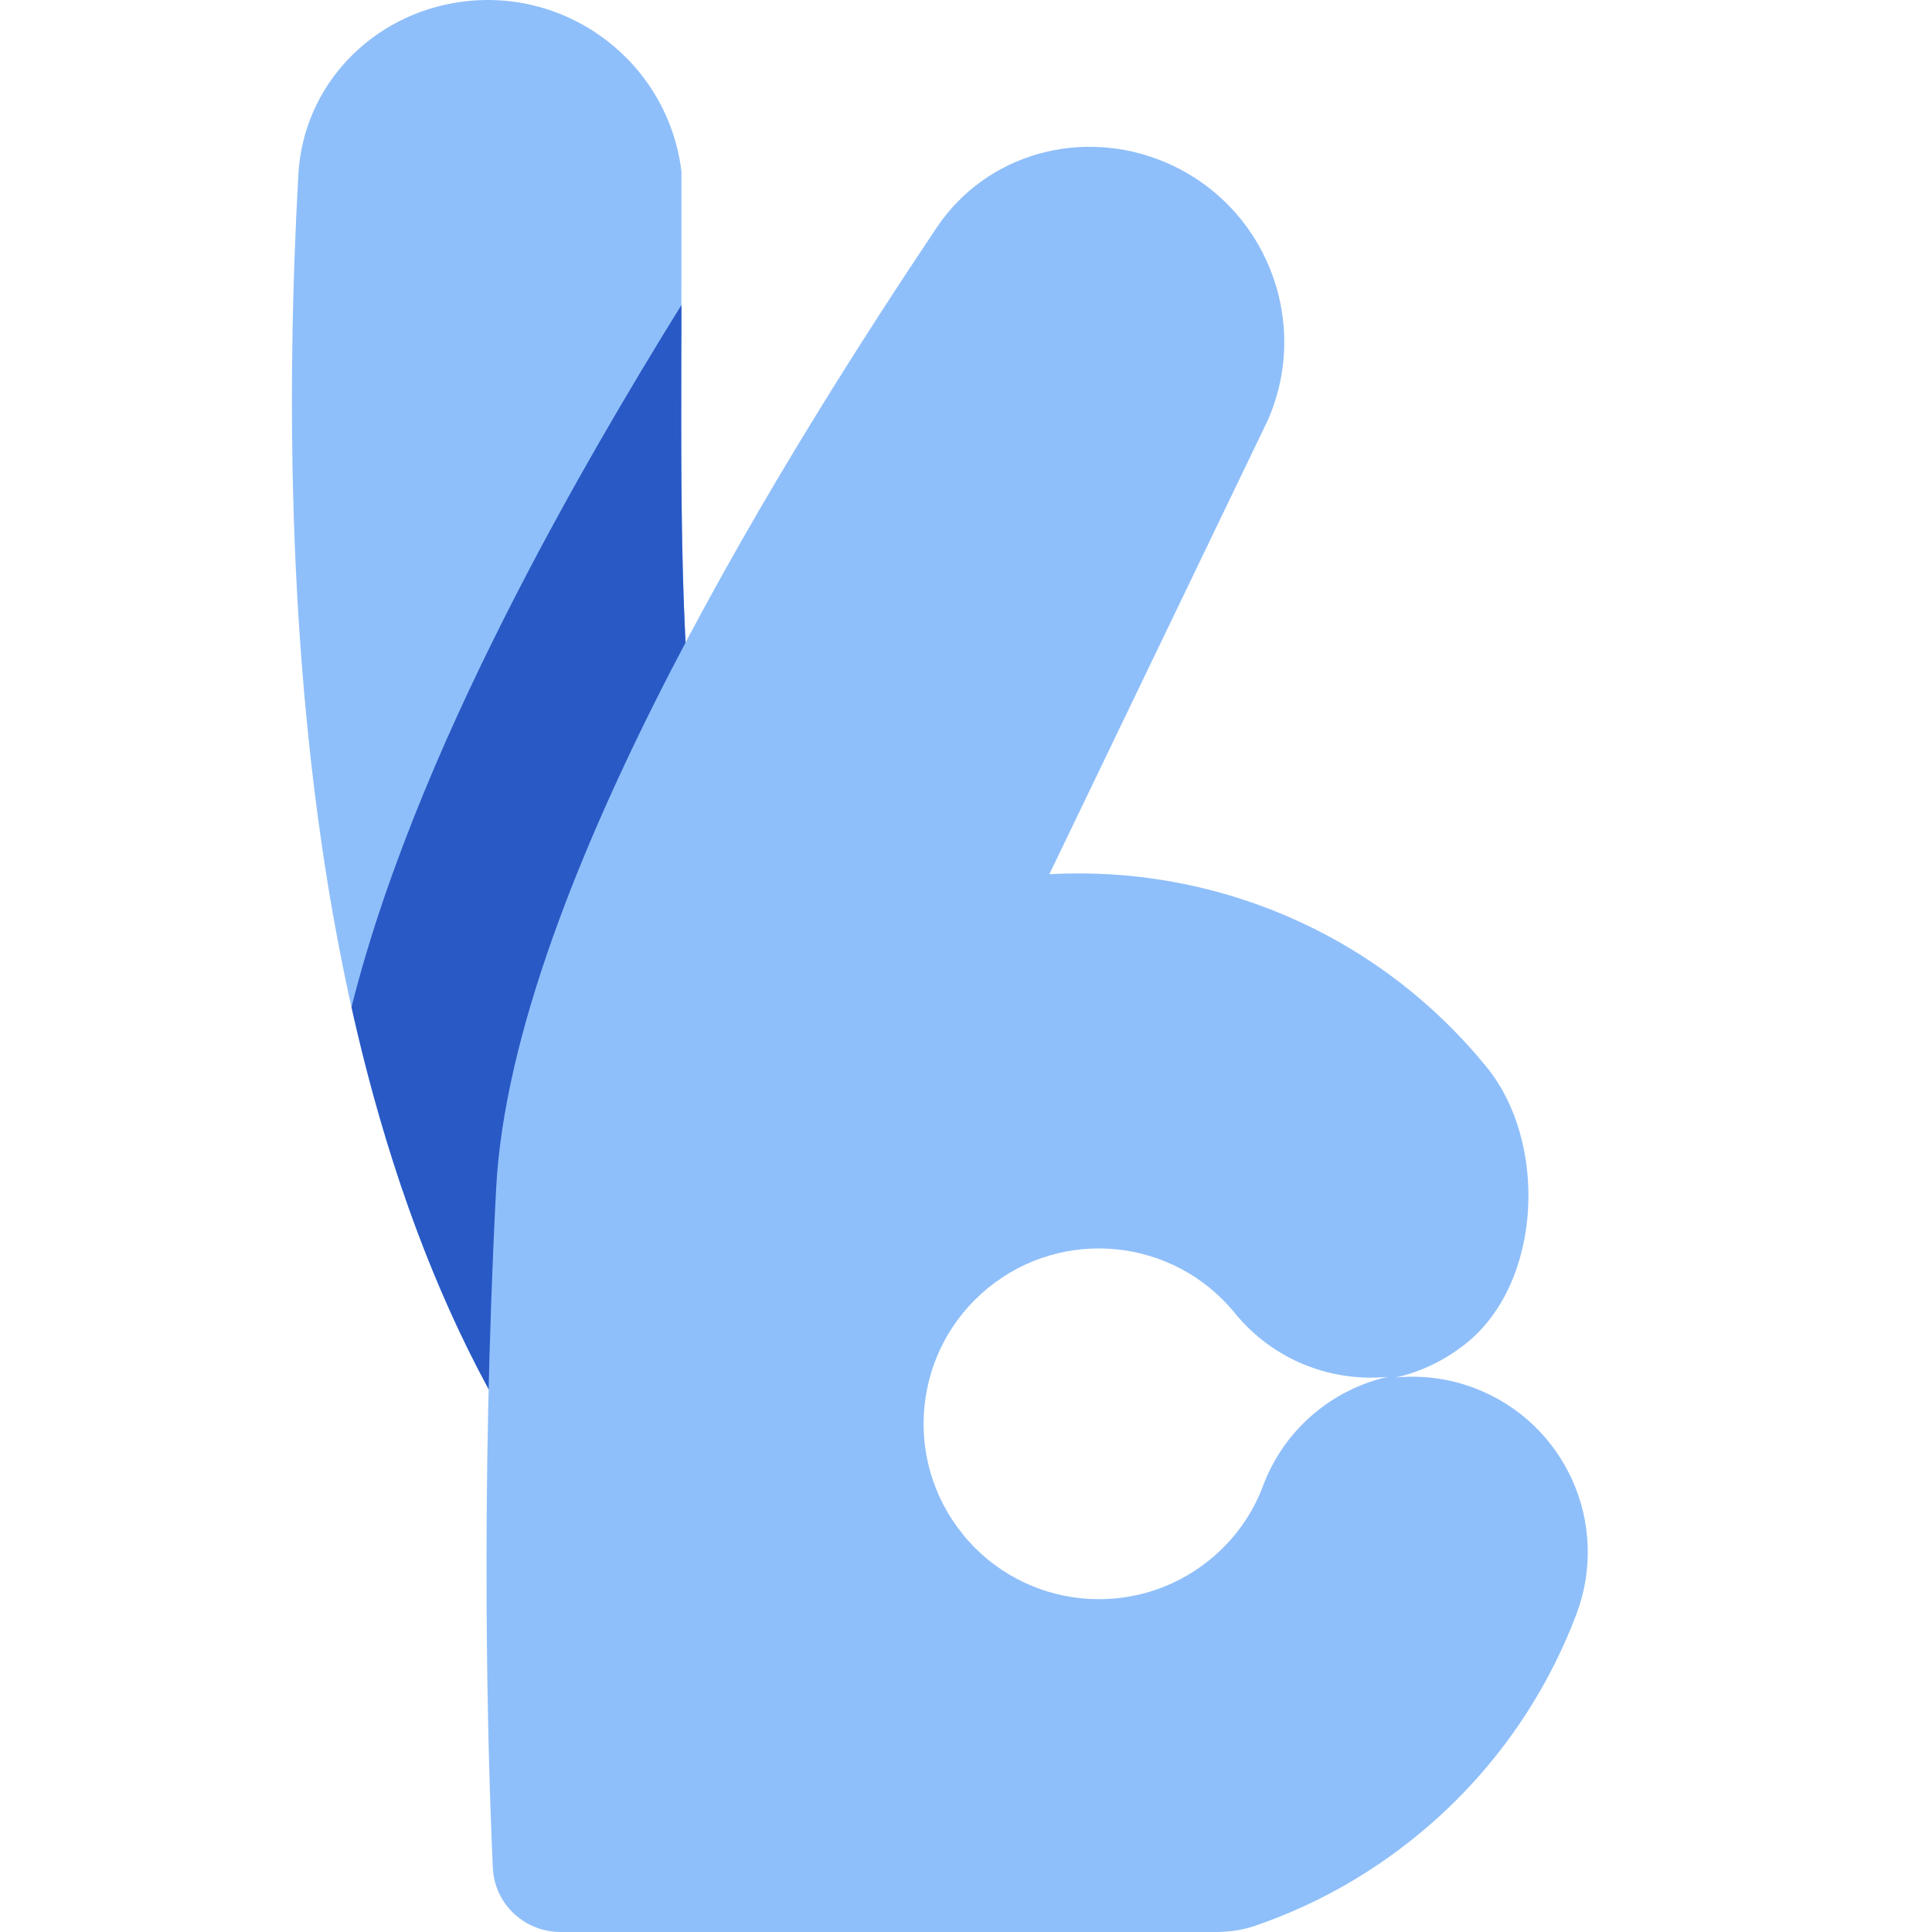 <svg xmlns="http://www.w3.org/2000/svg" fill="none" viewBox="0 0 14 14" id="Ok-Hand--Streamline-Core"><desc>Ok Hand Streamline Icon: https://streamlinehq.com</desc><g id="ok-hand"><g id="Ellipse 305 (Stroke)"><path fill="#8fbffa" d="M3.337 0.014C2.695 0.104 2.198 0.617 2.162 1.264c-0.179 3.228 0.048 8.112 2.702 10.526l1.472 -2.424C4.839 6.739 4.938 4.962 4.938 2.04l0 -0.799C4.841 0.457 4.12 -0.096 3.337 0.014Z" stroke-width="1"></path></g><path id="Intersect" fill="#2859c5" fill-rule="evenodd" d="M4.938 2.211c-0 0.115 -0 0.227 -0.001 0.339 -0.005 2.627 -0.009 4.346 1.4 6.817L4.865 11.79c-1.22 -1.109 -1.927 -2.74 -2.318 -4.492 0.26 -1.033 0.73 -2.091 1.205 -3.012 0.385 -0.747 0.804 -1.46 1.186 -2.076Z" clip-rule="evenodd" stroke-width="1"></path><path id="Subtract" fill="#8fbffa" fill-rule="evenodd" d="M10.115 9.982c0.183 -0.042 0.36 -0.126 0.516 -0.253 0.544 -0.443 0.586 -1.452 0.142 -1.996 -0.801 -0.984 -1.992 -1.464 -3.169 -1.398L9.188 3.043c0.316 -0.725 -0.023 -1.567 -0.753 -1.871 -0.598 -0.249 -1.288 -0.06 -1.648 0.478 -0.991 1.482 -3.078 4.752 -3.192 6.965 -0.115 2.238 -0.061 4.091 -0.024 4.919 0.012 0.263 0.229 0.466 0.492 0.466l4.745 0c0.097 0 0.195 -0.013 0.287 -0.045 0.414 -0.142 0.811 -0.358 1.17 -0.651 0.539 -0.439 0.929 -0.999 1.159 -1.609 0.247 -0.657 -0.084 -1.389 -0.741 -1.637 -0.188 -0.071 -0.382 -0.094 -0.569 -0.076ZM6.978 11.119c-0.443 -0.544 -0.361 -1.344 0.183 -1.787 0.544 -0.443 1.344 -0.361 1.787 0.183 0.279 0.342 0.699 0.502 1.108 0.462 -0.401 0.092 -0.749 0.377 -0.904 0.791 -0.076 0.202 -0.204 0.387 -0.386 0.535 -0.544 0.443 -1.344 0.361 -1.787 -0.182Z" clip-rule="evenodd" stroke-width="1"></path></g></svg>